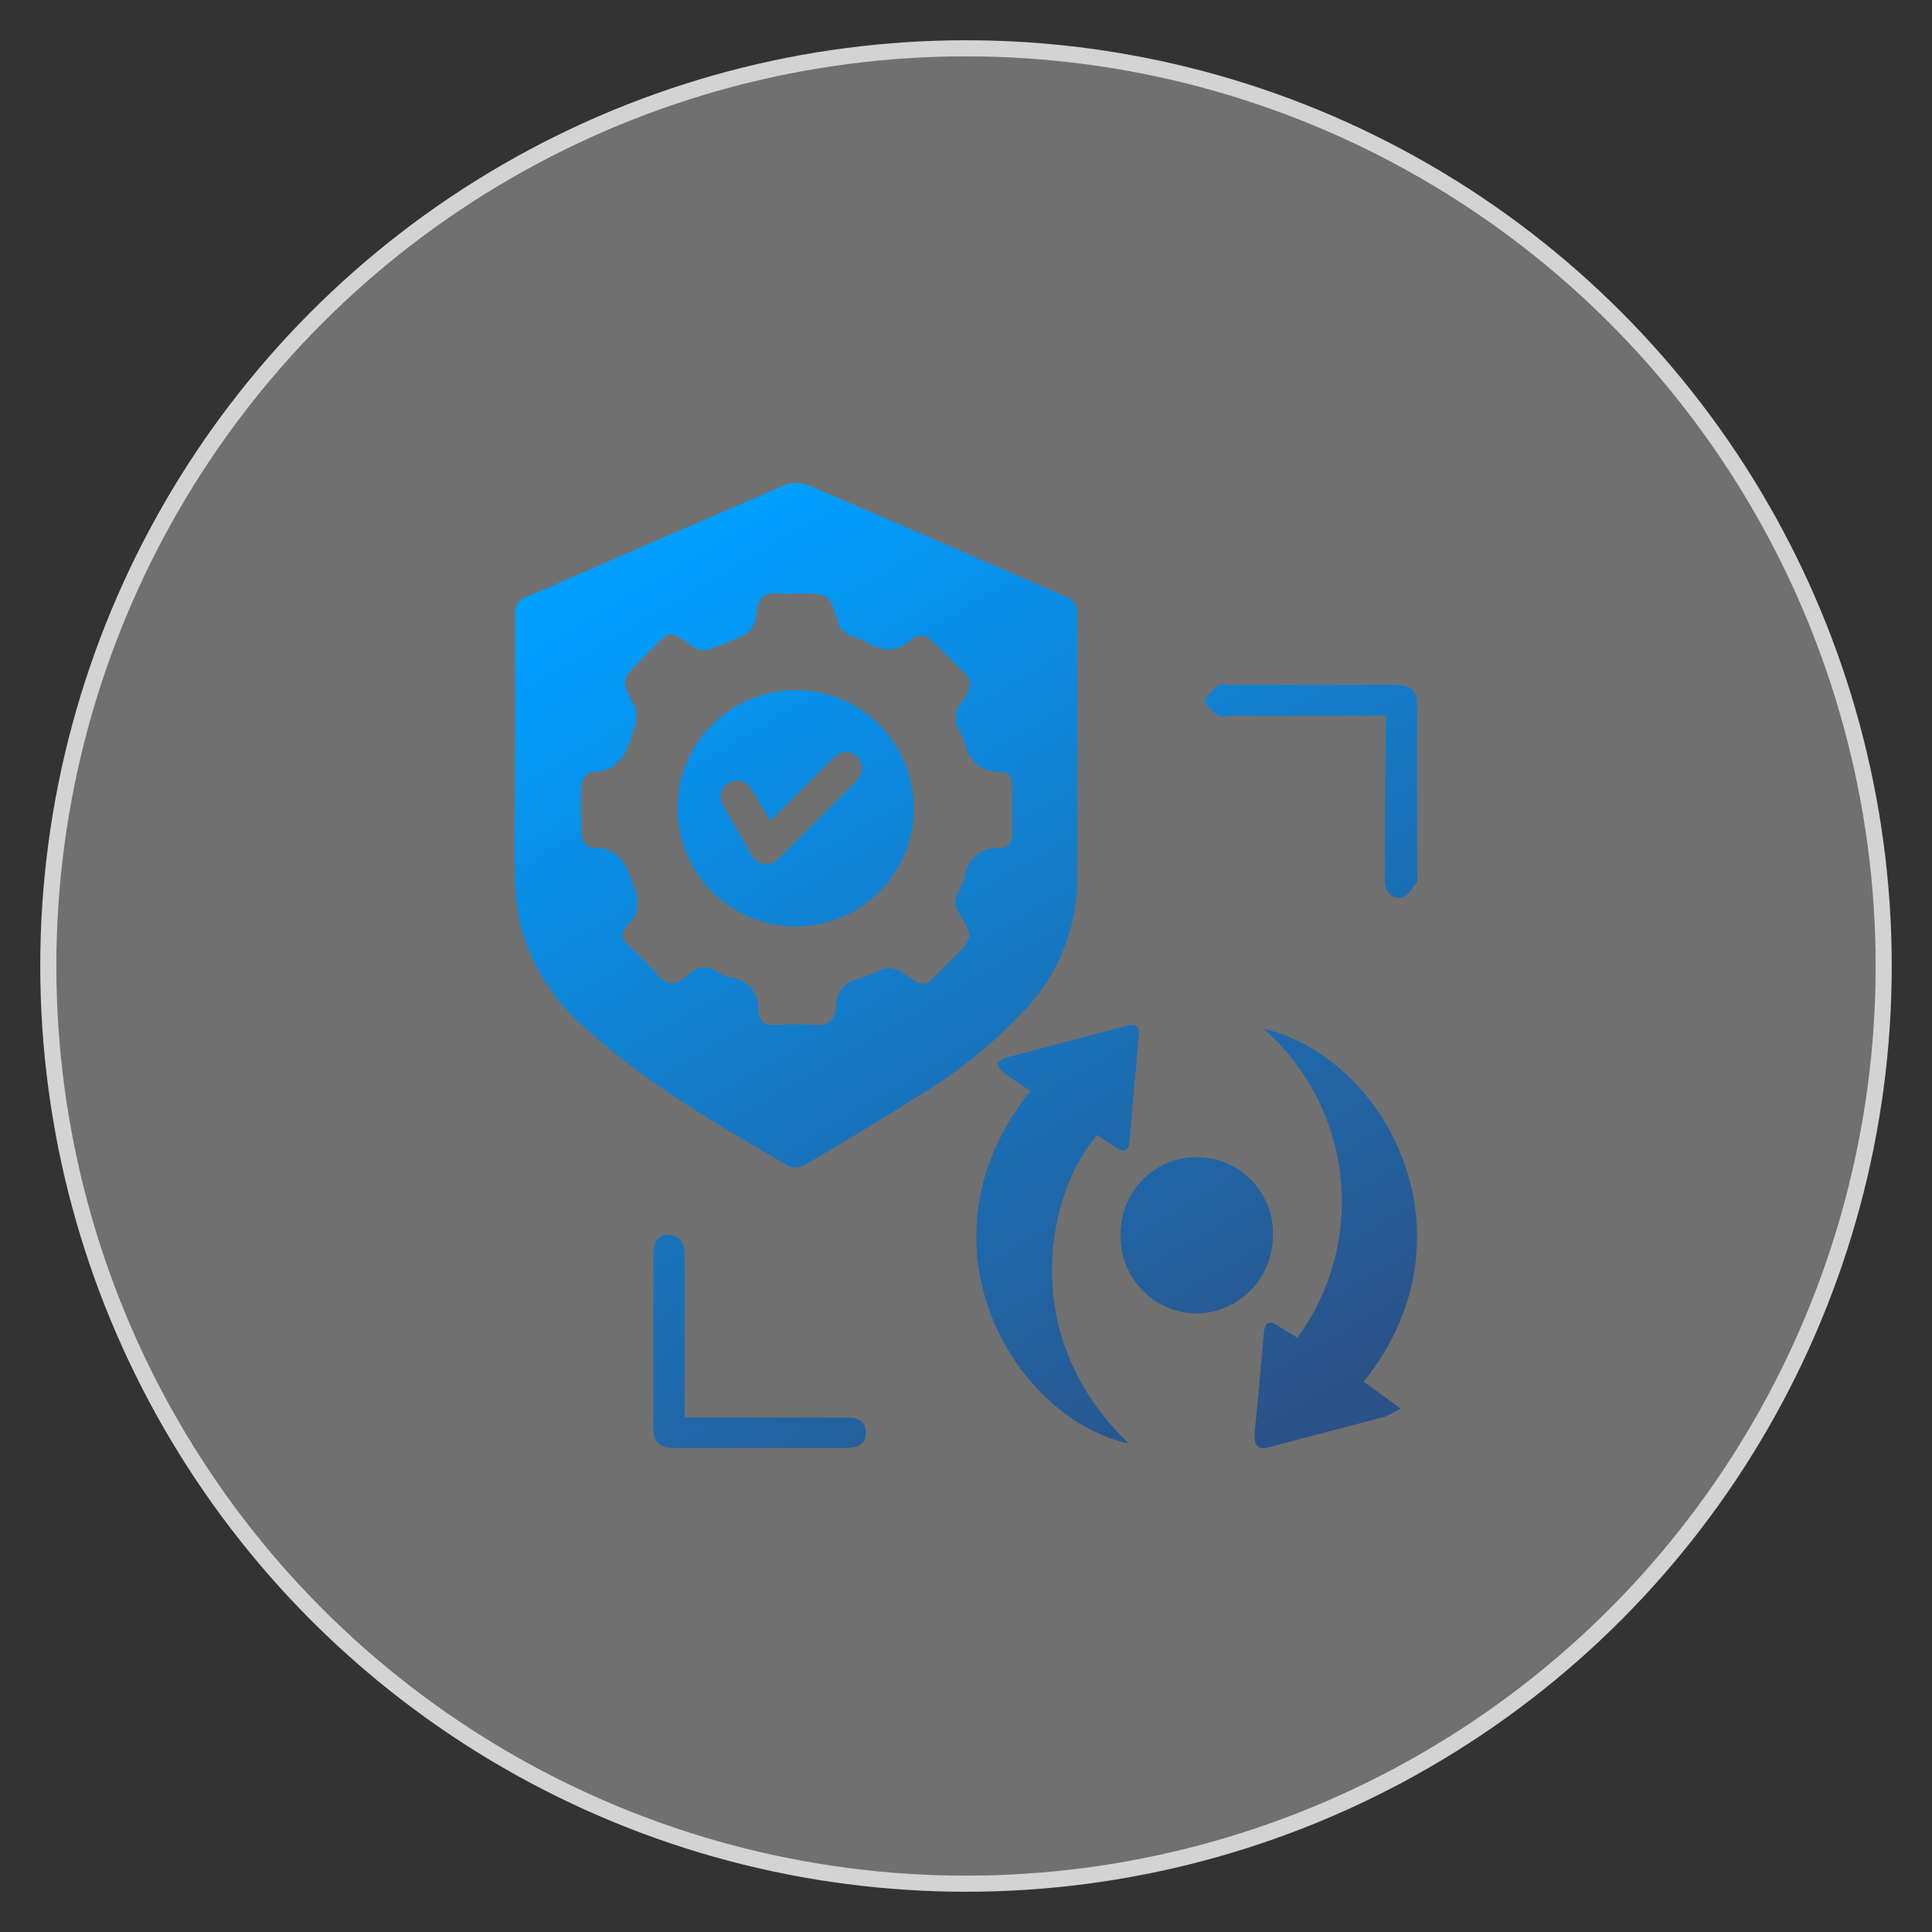 <svg id="Layer_1" data-name="Layer 1" xmlns="http://www.w3.org/2000/svg" xmlns:xlink="http://www.w3.org/1999/xlink" viewBox="0 0 120 120"><rect x="0" y="0" width="120" height="120" fill="#333333" stroke="none"/><defs><style>.cls-1{fill:#fff;fill-opacity:0.3;stroke:#d3d3d3;stroke-miterlimit:10;}.cls-2{fill:url(#linear-gradient);}.cls-3{fill:url(#linear-gradient-2);}.cls-4{fill:url(#linear-gradient-3);}.cls-5{fill:url(#linear-gradient-4);}.cls-6{fill:url(#linear-gradient-5);}.cls-7{fill:url(#linear-gradient-6);}.cls-8{fill:url(#linear-gradient-7);}</style><linearGradient id="linear-gradient" x1="41.98" y1="35" x2="74.76" y2="91.08" gradientUnits="userSpaceOnUse"><stop offset="0" stop-color="#009eff"/><stop offset="0.37" stop-color="#1181d1"/><stop offset="1" stop-color="#2b5288"/></linearGradient><linearGradient id="linear-gradient-2" x1="43.41" y1="34.17" x2="76.19" y2="90.24" xlink:href="#linear-gradient"/><linearGradient id="linear-gradient-3" x1="52.34" y1="28.94" x2="85.12" y2="85.02" xlink:href="#linear-gradient"/><linearGradient id="linear-gradient-4" x1="47.87" y1="31.56" x2="80.65" y2="87.63" xlink:href="#linear-gradient"/><linearGradient id="linear-gradient-5" x1="67.72" y1="19.96" x2="100.5" y2="76.03" xlink:href="#linear-gradient"/><linearGradient id="linear-gradient-6" x1="22.35" y1="46.48" x2="55.13" y2="102.55" xlink:href="#linear-gradient"/><linearGradient id="linear-gradient-7" x1="40.91" y1="35.63" x2="73.69" y2="91.7" xlink:href="#linear-gradient"/></defs><circle class="cls-1" cx="60" cy="60" r="57"/><path class="cls-2" d="M32,46.69c0-2.83,0-5.67,0-8.5a1,1,0,0,1,.75-1.14c5.35-2.3,10.67-4.64,16-6.92a2,2,0,0,1,1.43,0c5.35,2.28,10.68,4.62,16,6.92a1.05,1.05,0,0,1,.74,1.15c0,5.47,0,10.95,0,16.43a11.94,11.94,0,0,1-3.3,8.13,30.45,30.45,0,0,1-6.75,5.42C54.6,69.61,52.31,71,50,72.35a1.24,1.24,0,0,1-1,.1c-4.29-2.54-8.67-5-12.38-8.36a12.82,12.82,0,0,1-4.32-6.7,15.59,15.59,0,0,1-.31-3C31.94,51.85,32,49.27,32,46.69ZM60.25,42.5c-.06-.2-.07-.39-.17-.49-.81-.83-1.61-1.68-2.48-2.44a1,1,0,0,0-.93.08c-1,1-2,.79-3,.17-.33-.19-.74-.25-1.06-.44a1.24,1.24,0,0,1-.52-.61c-.6-1.9-.59-1.91-2.6-1.91a7.5,7.5,0,0,1-1.06,0c-.94-.12-1.35.28-1.45,1.21a1.76,1.76,0,0,1-.53,1.24,13.8,13.8,0,0,1-2.57,1.07,1,1,0,0,1-.78-.19c-1.66-1.08-1.35-1.14-2.82.33-.14.13-.28.27-.41.41-1.35,1.35-1.3,1.32-.42,3a2.05,2.05,0,0,1-.09,1.39c-.41,1.33-.83,2.67-2.65,2.63-.2,0-.57.51-.6.81-.08,1,0,1.93,0,2.9,0,.58.27,1,.85,1,1.35,0,1.79.86,2.24,1.93s.68,2-.23,2.87c-.46.45-.33.91.12,1.33a15.51,15.51,0,0,1,1.57,1.57c.66.84,1.31.93,2.08.19a1.35,1.35,0,0,1,1.82-.19,2.84,2.84,0,0,0,.88.37,1.89,1.89,0,0,1,1.66,2c0,.66.39,1,1.08.93a19.38,19.38,0,0,1,2.41,0c.85.07,1.27-.24,1.33-1.1a1.71,1.71,0,0,1,1.42-1.77c.52-.11,1-.45,1.52-.59a1.34,1.34,0,0,1,1,.09c1.76,1.16,1.39,1.13,2.9-.34l.41-.41c1.3-1.31,1.33-1.32.35-2.9-.54-.87.25-1.44.4-2.14a2,2,0,0,1,2.1-1.83c.65,0,.87-.4.85-1,0-.93,0-1.87,0-2.8,0-.53-.18-.91-.75-.92-1.36,0-2-.82-2.27-2a1.23,1.23,0,0,0-.16-.35,1.63,1.63,0,0,1,.2-2.18A4,4,0,0,0,60.25,42.5Z"/><path class="cls-3" d="M64,67.76c-.59-.4-1.14-.74-1.65-1.12a1,1,0,0,1-.38-.59c0-.08.29-.3.49-.35,2.51-.67,5-1.31,7.55-2,.59-.15.77.08.72.64q-.3,3.27-.57,6.54c-.06.6-.33.73-.83.4l-1.2-.78c-3.34,4-4.76,12.78,2,19.16C63,88.16,56.45,77.18,64,67.76Z"/><path class="cls-4" d="M80.58,83.09a14.29,14.29,0,0,0-2.11-19.2c7.72,1.84,13.46,12.91,6.23,21.93L87,87.49A7.73,7.73,0,0,1,86,88c-2.36.63-4.73,1.23-7.08,1.87-.85.23-1-.07-1-.85.22-2.08.4-4.16.58-6.25.06-.68.35-.77.88-.42Z"/><path class="cls-5" d="M69.61,76.82a4.73,4.73,0,1,1,9.45,0,4.81,4.81,0,0,1-4.72,4.76A4.75,4.75,0,0,1,69.61,76.82Z"/><path class="cls-6" d="M86.08,44.45H76.67c-.32,0-.7.1-.94,0s-.88-.6-.88-.91.51-.68.84-1c.12-.1.37,0,.57,0H86.48c1.27,0,1.54.27,1.54,1.52q0,5.11,0,10.23c0,.16.06.37,0,.47-.29.37-.58.93-1,1-.59.1-1-.39-1-1,0-1.64,0-3.29,0-4.93S86.08,46.3,86.08,44.45Z"/><path class="cls-7" d="M42.52,88.05h1.14c2.93,0,5.86,0,8.79,0,.66,0,1.3.06,1.33.89s-.59,1-1.3,1c-3.51,0-7,0-10.52,0-1.06,0-1.37-.33-1.38-1.41,0-3.51,0-7,0-10.53,0-.67.13-1.29.94-1.3s1,.64,1,1.34v10Z"/><path class="cls-8" d="M56.76,50.2a7.34,7.34,0,1,1-7.28-7.33A7.33,7.33,0,0,1,56.76,50.2ZM47.84,51c-.45-.75-.81-1.38-1.19-2a1,1,0,1,0-1.75,1c.59,1,1.16,2.07,1.78,3.08a1,1,0,0,0,1.69.22c.41-.36.78-.77,1.17-1.15L53,48.69c.52-.51.81-1.09.21-1.67s-1.17-.26-1.66.27c-.22.23-.46.45-.68.68Z"/></svg>